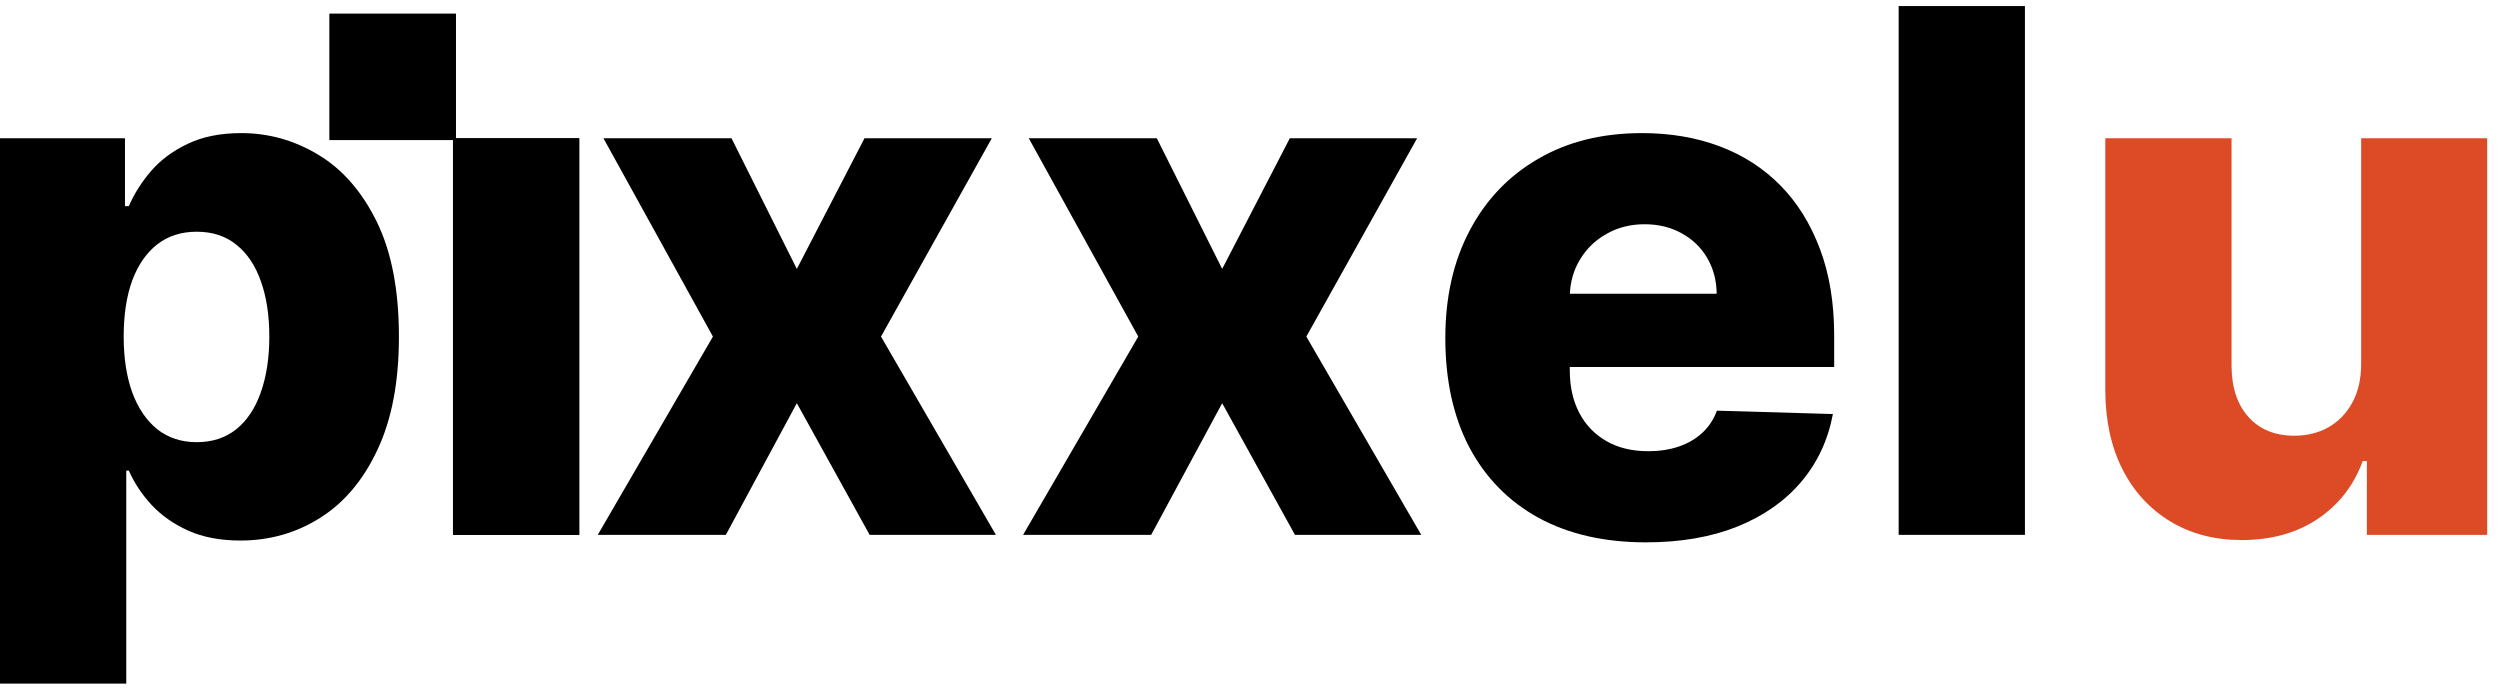 <svg width="116" height="32" viewBox="0 0 116 32" fill="none" xmlns="http://www.w3.org/2000/svg">
<path d="M0 31.719V6.415H5.799V9.566H5.978C6.218 9.007 6.557 8.468 6.997 7.949C7.444 7.43 8.011 7.006 8.698 6.679C9.393 6.344 10.223 6.176 11.19 6.176C12.468 6.176 13.662 6.511 14.772 7.182C15.89 7.853 16.793 8.887 17.48 10.285C18.167 11.683 18.51 13.464 18.51 15.629C18.51 17.713 18.179 19.458 17.516 20.864C16.861 22.27 15.974 23.324 14.856 24.027C13.746 24.73 12.512 25.081 11.154 25.081C10.227 25.081 9.425 24.93 8.746 24.626C8.067 24.323 7.496 23.923 7.033 23.428C6.577 22.933 6.226 22.402 5.978 21.835H5.859V31.719H0ZM5.739 15.617C5.739 16.607 5.871 17.47 6.134 18.204C6.406 18.939 6.793 19.51 7.296 19.918C7.807 20.317 8.418 20.517 9.129 20.517C9.848 20.517 10.459 20.317 10.962 19.918C11.466 19.51 11.845 18.939 12.101 18.204C12.364 17.47 12.496 16.607 12.496 15.617C12.496 14.626 12.364 13.768 12.101 13.041C11.845 12.314 11.466 11.751 10.962 11.351C10.467 10.952 9.856 10.752 9.129 10.752C8.41 10.752 7.799 10.948 7.296 11.339C6.793 11.731 6.406 12.29 6.134 13.017C5.871 13.744 5.739 14.61 5.739 15.617Z" fill="black"/>
<path d="M33.942 6.416L36.973 12.478L40.112 6.416H46.019L40.879 15.617L46.21 24.818H40.352L36.973 18.708L33.679 24.818H27.736L33.08 15.617L28 6.416H33.942Z" fill="black"/>
<path d="M53.677 6.416L56.709 12.478L59.847 6.416H65.754L60.614 15.617L65.946 24.818H60.087L56.709 18.708L53.414 24.818H47.471L52.815 15.617L47.735 6.416H53.677Z" fill="black"/>
<path d="M76.372 25.165C74.447 25.165 72.786 24.786 71.388 24.027C69.998 23.26 68.928 22.17 68.177 20.756C67.434 19.335 67.063 17.645 67.063 15.689C67.063 13.788 67.438 12.126 68.189 10.705C68.94 9.275 69.998 8.165 71.364 7.374C72.73 6.575 74.339 6.176 76.192 6.176C77.502 6.176 78.7 6.38 79.786 6.787C80.873 7.194 81.811 7.797 82.602 8.596C83.392 9.395 84.007 10.381 84.447 11.555C84.886 12.721 85.106 14.059 85.106 15.569V17.03H69.112V13.628H79.654C79.647 13.005 79.499 12.45 79.211 11.963C78.924 11.475 78.528 11.096 78.025 10.824C77.53 10.545 76.959 10.405 76.312 10.405C75.657 10.405 75.07 10.553 74.551 10.848C74.032 11.136 73.62 11.531 73.317 12.034C73.013 12.53 72.853 13.093 72.838 13.724V17.186C72.838 17.937 72.985 18.596 73.281 19.163C73.576 19.722 73.996 20.157 74.539 20.469C75.082 20.78 75.729 20.936 76.48 20.936C76.999 20.936 77.47 20.864 77.893 20.721C78.317 20.577 78.68 20.365 78.984 20.085C79.287 19.806 79.515 19.462 79.666 19.055L85.046 19.211C84.822 20.417 84.331 21.467 83.572 22.362C82.821 23.248 81.835 23.939 80.613 24.434C79.391 24.922 77.977 25.165 76.372 25.165Z" fill="black"/>
<path d="M93.957 0.281V24.818H88.098V0.281H93.957Z" fill="black"/>
<path d="M109.558 16.875V6.416H115.405V24.818H109.822V21.391H109.63C109.223 22.518 108.528 23.412 107.546 24.075C106.571 24.73 105.393 25.058 104.011 25.058C102.757 25.058 101.655 24.77 100.705 24.195C99.754 23.62 99.015 22.817 98.488 21.787C97.961 20.748 97.694 19.534 97.686 18.145V6.416H103.544V16.994C103.552 17.993 103.816 18.78 104.335 19.355C104.854 19.93 105.561 20.217 106.455 20.217C107.038 20.217 107.562 20.09 108.025 19.834C108.496 19.57 108.867 19.191 109.139 18.696C109.419 18.193 109.558 17.585 109.558 16.875Z" fill="#DC4A26"/>
<path d="M15.293 6.498V0.639H21.152V6.498H15.293Z" fill="black"/>
<path d="M15.293 6.498V0.639H21.152V6.498H15.293Z" fill="black"/>
<path d="M21.018 24.818V6.416H26.876V24.818H21.018Z" fill="black"/>
<path d="M21.018 24.818V6.416H26.876V24.818H21.018Z" fill="black"/>
</svg>

